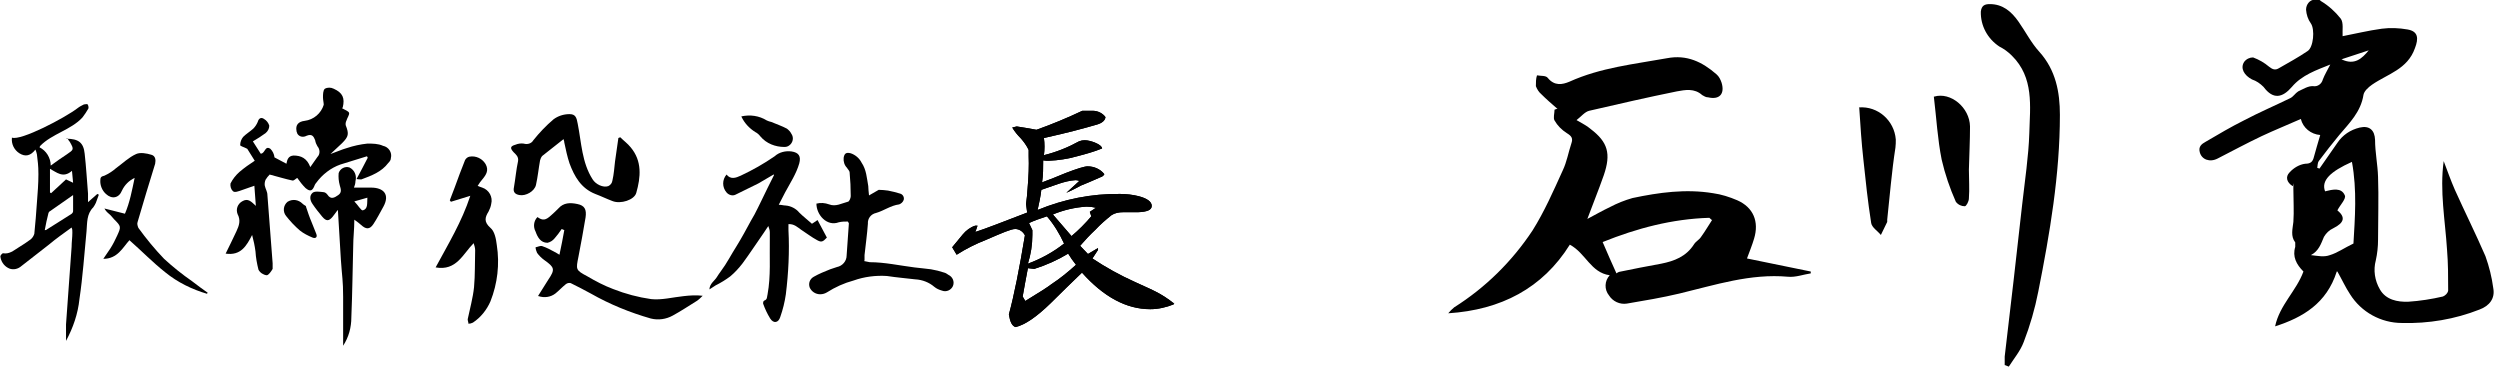 <?xml version="1.0" encoding="UTF-8"?>
<svg xmlns="http://www.w3.org/2000/svg" version="1.1" viewBox="0 0 670.3 98.3">
  <!-- Generator: Adobe Illustrator 28.7.1, SVG Export Plug-In . SVG Version: 1.2.0 Build 142)  -->
  <g>
    <g id="_レイヤー_1" data-name="レイヤー_1">
      <g id="_レイヤー_1-2" data-name="_レイヤー_1">
        <g id="_レイヤー_2">
          <g id="_レイヤー_1-2">
            <path d="M17.8,37.2c3.2,0,4.6,1,4.9,4,.4,3.5.6,7.1.9,10.7v2.3c1-.9,1.8-1.6,2.5-2.2l.4.2c-.3.7-.5,1.5-.8,2.2-.2.4-.4.8-.7,1.2-1.8,1.8-1.6,4.1-1.8,6.4-.6,6.1-1,12.2-1.9,18.2-.4,3.9-1.7,7.7-3.6,11.2v-4.4c.5-6.9,1-13.9,1.5-20.8,0-1.3.2-2.5.2-3.8s-.1-.9-.2-1.4c-2.2,1.6-4.2,3-6.1,4.6-2.6,2-5.1,4-7.7,6-1,.7-2.3.8-3.3.2-1.1-.6-1.9-1.8-2-3.1,0-.2.5-.8.7-.8,1.7.3,2.8-.7,4.1-1.5,1.3-.8,2.2-1.4,3.3-2.2.5-.4.8-.9,1-1.5.3-2.8.5-5.6.7-8.4.2-2.5.4-5.1.4-7.6s-.2-3.5-.4-5.3c-.1-.4-.2-.9-.4-1.3-1.3,1.7-2.7,2-4.3,1-1.4-.9-2.2-2.5-2-4.2,2.4.9,14.2-5.3,17.6-7.9.5-.4,1.1-.7,1.7-1,.3,0,.9-.2,1,0,.2.3.3.8.2,1.1-.5.9-1,1.6-1.6,2.4-3,3.3-8.2,4.4-11.3,7.6,0,0-.2.3-.2.4,1.8.9,3,2.8,3,4.9,1.5-1.1,2.9-2.1,4.3-3,1.9-1.3,2-1.3.8-3.4-.3-.3-.4-.6-.6-.9h-.3ZM19.6,52.3l-6.3,4.4c-.1,0-.2.2-.3.4-.4,1.5-.7,3-1,4.6.2,0,.4,0,.6-.2,2.2-1.4,4.3-2.7,6.5-4.1.3-.2.5-.5.5-.8v-4.3h0ZM13.4,45.2v6.4l.3.2,4-3.7,1.9.9c-.1-1.1-.2-2-.3-3.2-2.4,2.1-4.1.4-6-.6h0Z"/>
            <path d="M55.6,78.8c-4.1-1.2-8-3.1-11.3-5.8-3.3-2.6-6.3-5.7-9.6-8.6-1.8,2-3.2,5-7,5,.7-1,1.3-1.9,1.9-2.8.7-1.1,1.3-2.3,1.8-3.4,1.1-2.4,1.1-2.5-.8-4.4-.4-.4-.8-1-1.3-1.4s-1-.9-1.3-1.5l5.5,1.4c1.3-3,1.9-6.3,2.6-9.6-1.5.7-2.7,1.9-3.4,3.4-.8,2-2.7,2.4-4.3.9-1-.9-1.6-2.3-1.5-3.7,0-.7.2-1,1.1-1.2,1.1-.5,2.2-1.2,3.1-2,1.8-1.3,3.4-2.9,5.4-3.8,1.1-.5,2.8-.2,4.1.2,1.1.3,1.2,1.4,1,2.4-1.6,5.2-3.2,10.4-4.7,15.6-.2.5,0,1.1.2,1.6,2.1,2.9,4.4,5.7,6.9,8.3,2.4,2.2,4.9,4.2,7.5,6,1.4,1.1,2.8,2.1,4.2,3.1l-.2.2h0Z"/>
            <path d="M91.7,29c.8.5,1.8.8,1.9,1.3s-.5,1.3-.7,2c-.2.4-.3.9-.2,1.3.9,2.3.8,3-1,4.8l-3.1,2.9c1.7-.6,3-1.2,4.4-1.6,1.8-.6,3.6-1,5.5-1.2,1.4,0,2.9,0,4.2.6,1.5.3,2.5,1.8,2.1,3.3,0,.5-.3.9-.7,1.3-1.8,2.4-4.5,3.4-7.2,4.4-.4,0-.9,0-1.3-.1,1.1-2,2-3.8,3-5.7l-.2-.4-7.1,2.2c-2.6.9-4.9,2.7-6.5,4.9-.2.2-.3.4-.4.6-.6,1.6-1.2,1.9-2.5.8-.8-.8-1.5-1.7-2.2-2.7-.4.2-.9.8-1.3.7-1.9-.4-3.8-1-6.1-1.6-.4.4-.8.9-1.1,1.4-.2.5-.3,1.1-.2,1.6.2.9.7,1.6.7,2.5.5,6.1.9,12.2,1.4,18.3,0,.5,0,1,0,1.5-.4.7-1.1,1.7-1.6,1.7-.9-.1-1.8-.7-2.2-1.5-.4-1.6-.7-3.2-.8-4.9-.2-1.5-.5-2.9-.9-4.4-1.5,2.9-3,5.6-7.1,5,1-2.1,2-4,2.9-6,.7-1.5,1.2-2.9.3-4.6-.5-1.3,0-2.7,1.2-3.4,1.6-1,2.5.1,3.7,1.2l-.4-5.4c-1.5.5-2.8,1-4,1.4s-1.5.3-1.8,0c-.5-.5-.7-1.3-.6-2,.6-1.2,1.4-2.2,2.4-3.1,1.3-1.1,2.7-2.1,4.1-3l-2-3.2c-.9-.5-1.9-.7-1.9-1,0-.8.3-1.6.8-2.2.8-.8,1.8-1.4,2.7-2.2.5-.5.9-1.1,1.2-1.8.3-1.1,1-1.3,1.7-.8.7.4,1.2,1.1,1.4,1.8,0,.8-.4,1.5-1,2-1.1.8-2.2,1.5-3.4,2.2.7,1.1,1.4,2.2,2.1,3.3,1.2,0,1.1-2.3,2.6-1.3.6.6,1,1.4,1.1,2.3l3.2,1.7c.2-1.1.5-2.1,1.9-2.2,2,0,3.6.7,4.5,3.1.8-1.1,1.3-1.9,1.9-2.7.8-.8.7-2.1,0-2.9-.3-.5-.5-1-.6-1.6-.4-1-.8-1.8-2.3-1.2-.9.5-2,.3-2.5-.6,0-.2-.2-.4-.2-.7-.3-1.6.5-2.5,2.2-2.7,2.4-.3,4.4-2,5.1-4.3,0-.6-.2-1.3-.2-2s0-1.9.5-2.3c.7-.4,1.6-.4,2.4,0,2.4,1.1,3,2.5,2.4,5l-.2.2Z"/>
            <path d="M90.4,56.5l-1.2,1.6c-1,1.2-1.7,1.3-2.8,0-.9-1.1-1.8-2.2-2.6-3.4-.7-1-.9-2.2,0-3,.6-.5,1.8-.3,2.8-.2.5,0,.9.3,1.2.7.9,1.4,1.9.8,2.9.1s.7-1.6.4-2.6c-.3-1.1-.4-2.2-.3-3.3.4-1.2,1.7-1.9,2.9-1.5h0c1.4.7,2,2.2,1.6,3.7,0,.6-.2,1.2-.4,1.7h4.6c3.3,0,5.1,1.8,3.3,5.1-.9,1.6-1.7,3.2-2.7,4.7s-2,1.4-3.3.2c-.5-.4-.9-.8-1.8-1.4,0,2.6-.3,4.9-.3,7.2-.2,7.5-.2,11.5-.5,19,0,2.7-.7,5.3-2.2,7.6v-13.1c0-4.4-.3-5.4-.6-9.9s-.5-8.9-.8-13.3h-.3.1ZM98.5,53l-3.5,1c1,1,1.8,2.5,2.3,2.4,1.4-.4,1.1-1.9,1.2-3.4h0Z"/>
            <path d="M82,55.3c.5,1.5,1,3,1.6,4.4.4,1,.8,2,1.2,3s-.3,1.3-1,1c-1.2-.5-2.4-1.1-3.4-1.9-1.4-1.2-2.6-2.5-3.7-3.9-.9-1.1-.8-2.8.4-3.8,1.3-.8,2.9-.6,4,.5.3.3.7.5,1,.7h0Z"/>
            <path d="M144.3,79.3c.9-1.4,1.8-2.9,2.7-4.3,1.9-2.8,1.7-3.3-1.1-5.3-.7-.5-1.4-1.2-1.9-1.9-.2-.5-.4-1-.4-1.5.6-.1,1.3-.5,1.8-.3,1.2.4,2.3,1,3.4,1.6.3.1.6.4,1.2.7.5-2.3.9-4.4,1.3-6.6l-.7-.3c-.6.9-1.2,1.7-1.9,2.5-.5.6-1.1,1-1.9,1.2-1.9,0-2.7-1.6-3.2-3-.7-1.3-.5-2.9.5-3.9,1.4,1,2.2.9,3.7-.5.7-.6,1.3-1.2,1.9-1.8,1.4-1.6,3.2-1.6,5.1-1.2,2,.4,2.5,1.5,2.2,3.6-.6,3.5-1.2,7-1.9,10.5s-.8,3.6,2.4,5.3c2.2,1.3,4.5,2.5,6.9,3.4,3.3,1.3,6.7,2.2,10.2,2.7,2.8.3,5.8-.5,8.7-.8,1.7-.2,3.4-.3,5.1-.1-.5.5-1,1-1.6,1.4-2.1,1.3-4.2,2.7-6.4,3.9-1.8,1-3.9,1.3-5.9.8-5.6-1.6-11-3.8-16.1-6.7-1.8-1-3.6-1.9-5.4-2.8-.5-.1-.9,0-1.3.3-1,.8-1.8,1.7-2.8,2.5-1.3,1-3,1.2-4.5.7h-.1Z"/>
            <path d="M128,49.8c.5.2.9.4,1.3.5,1.8.6,2.9,2.5,2.4,4.4-.1.7-.4,1.4-.7,2-1,1.6-1.3,2.8.5,4.4,1.1.9,1.5,2.9,1.7,4.6.8,5.1.2,10.3-1.7,15.1-1,2.3-2.6,4.3-4.7,5.7-.4.2-.8.3-1.2.3,0-.4-.2-.8-.2-1.2.6-2.9,1.4-5.7,1.7-8.6.3-3.3.2-6.6.3-9.9,0-.6-.2-1.3-.4-1.9-2.9,2.9-4.6,7.5-10.2,6.5,3.4-6.3,7-12.2,9.3-19.2l-5.2,1.6-.3-.4,1.3-3.4c.9-2.5,1.8-4.9,2.8-7.4.3-.5.7-.8,1.2-.9,1.7-.3,3.4.5,4.3,2,.9,1.6.2,2.8-.8,4-.5.6-.9,1.1-1.3,1.8h-.1Z"/>
            <path d="M151.1,37.3c-1.9,1.5-3.8,3-5.7,4.5-.3.3-.5.8-.6,1.2-.4,2.2-.6,4.4-1.1,6.6-.4,1.7-2.7,3-4.4,2.7-1.2-.2-1.8-.8-1.5-2.1.4-2.3.6-4.7,1.1-7,.2-1.2-.6-1.8-1.2-2.4-1-1.1-.9-1.6.5-2,.7-.3,1.5-.4,2.2-.3,1,.3,2.1,0,2.6-.9,1.6-2,3.4-3.9,5.4-5.6,1.2-.9,2.7-1.4,4.3-1.4s1.9.9,2.2,2.6c1,5,1.1,10.4,4,14.9.8,1.3,2.8,2.3,4.2,1.8.6-.3,1-.8,1.1-1.5.4-1.7.5-3.4.7-5.1l.9-6.3.5-.2c.9.9,2,1.7,2.8,2.7,3.1,3.7,2.7,8,1.5,12.2-.5,1.9-4.2,3.1-6.4,2.2-1.6-.6-3-1.3-4.6-1.9-3.8-1.5-5.6-4.7-6.9-8.2-.6-1.8-1-3.7-1.4-5.6,0-.4-.2-.7-.2-.9h0Z"/>
            <path d="M207.4,46.8c-1.4.8-2.7,1.6-4.1,2.4-2,1-4.1,2-6.1,3-.8.4-1.8.1-2.4-.6-1.2-1.4-1.2-3.4,0-4.8,1.1,1.4,2.5.9,3.8.3,3.2-1.5,6.2-3.2,9.1-5.2,1.2-1.1,2.9-1.5,4.5-1.3,2,.3,2.6,1.3,2.1,3.2-.8,2.8-2.4,5.2-3.8,7.8-.5,1-1,2-1.7,3.3.7,0,1.3.2,1.8.2,1.4.1,2.8.8,3.7,1.9,1.1,1.1,2.3,2,3.4,3l1.5-1,2.5,4.7c-1.1,1.2-1.5,1.3-2.6.7-1.5-.8-2.9-1.9-4.3-2.8-1-.7-1.9-1.6-3.4-1.5v1.6c.3,5.7,0,11.5-.7,17.2-.3,2.1-.8,4.1-1.5,6.1-.5,1.6-1.8,1.8-2.7.4-.8-1.3-1.4-2.6-1.9-4,0-.3,0-.6.3-.8.9-.3.7-1,.9-1.7.9-4.9.5-9.9.6-14.9v-1.7c0-.6-.2-1.1-.4-1.7l-1.2,1.8c-1.9,2.7-3.7,5.5-5.7,8.2-1,1.3-2.1,2.5-3.3,3.5-1.2.9-2.5,1.7-3.9,2.4l-1.7,1.1c.1-1.6,1.4-2.3,2-3.3s1.5-2.1,2.2-3.2,1.4-2.3,2.1-3.5,1.4-2.2,2-3.3,1.3-2.2,1.9-3.4,1.3-2.3,1.9-3.4,1.2-2.4,1.8-3.6,1.1-2.3,1.7-3.5,1.1-2.2,1.7-3.4v-.2h-.1Z"/>
            <path d="M231.7,70c.5.1,1,.2,1.5.3,4,0,8,.9,12,1.4,1.5.2,3,.3,4.4.5,1.2.2,2.4.5,3.6.9.4.1.8.4,1.1.6,1.1.5,1.7,1.8,1.2,3-.5,1.1-1.8,1.7-3,1.2-.7-.2-1.4-.5-2-1-1.4-1.2-3.2-1.9-5.1-2-2.5-.3-5-.5-7.6-.9-3-.2-6.1.2-8.9,1.2-2.6.7-5,1.8-7.2,3.2-.5.3-1.1.5-1.8.5-1.2,0-2.3-.7-2.8-1.8-.4-1.1,0-2.3,1.1-2.9,1.4-.8,2.9-1.4,4.4-2,.6-.2,1.2-.4,1.8-.6,1.5-.3,2.6-1.6,2.6-3.1.2-2.9.4-5.8.6-8.6,0-.1-.1-.2-.3-.5-.8,0-1.6,0-2.4.2-3.2,1.2-6-2-6-5,1.1-.3,2.3-.2,3.4.2,1.8.7,3.4-.3,5-.7.4,0,.8-1,.8-1.5,0-2.1-.1-4.3-.3-6.4,0-.4-.5-.8-.7-1.2-.7-.7-1-1.7-.9-2.7.2-1.2.7-1.5,1.9-1.2,1.2.4,2.3,1.3,2.9,2.5,1.3,1.9,1.4,4.1,1.8,6.3,0,.7.1,1.4.2,2.5l2.6-1.5c.8,0,1.7.1,2.5.2,1.1.2,2.2.5,3.2.8.8.2,1.2,1,1,1.7h0c-.2.6-.7,1-1.2,1.2-2.3.3-4.1,1.7-6.2,2.3-1.4.3-2.3,1.5-2.2,2.9-.2,2.8-.6,5.6-.9,8.4v1.5h-.1Z"/>
            <path d="M198.8,31.2c2.3-.5,4.7-.2,6.8,1.1.4.2.8.3,1.2.4,1.4.6,2.9,1.1,4.2,1.8.5.4.9.8,1.2,1.4.7,1,.4,2.4-.6,3.1-.4.3-.8.4-1.3.4-2.4,0-4.8-.9-6.4-2.8-.4-.5-.8-.9-1.4-1.2-1.6-1-2.9-2.4-3.7-4.1h0Z"/>
            <path d="M314.7,81.2v.4c-2,.8-4.1,1.3-6.3,1.3-6.4,0-12.5-3.3-18.3-9.8-2.8,2.7-5.6,5.4-8.4,8.2-3.8,3.7-6.9,5.8-9.4,6.4-1-.3-1.5-1.5-1.8-3.4,1.4-5.1,2.8-12.2,4.3-21.2-.5-1-1.5-1.7-2.6-1.7s-3.4,1-7.8,2.9c-2.8,1.1-5.4,2.4-7.9,4l-1.2-2c1.8-2.2,2.7-3.3,2.8-3.4.9-1.1,2.1-2,3.4-2.4h.6c0,.1-.6,1.7-.6,1.7,2.8-.9,7.4-2.7,13.9-5.2l-.3-2.3c.2-1.3.3-2.7.4-4,.3-3.4.4-6.4.3-8.8v-1.7c-.5-1.1-1.3-2.2-2.1-3.1-.9-.9-1.7-1.9-2.3-2.9l1.2-.3c1.4.2,3.1.5,5.3.9,4.2-1.5,8.3-3.2,12.3-5.1h2.7c1.4,0,2.7.6,3.5,1.7-.1.9-.9,1.6-2.3,2-3.1.9-7.8,2.2-14.2,3.6.2,1.5.2,3.1,0,4.6,3.3-.8,6.5-2.1,9.4-3.7.5-.2,1-.3,1.5-.3.9,0,1.9.3,2.7.6,1.2.5,1.9,1,2,1.6-2.2.9-4.4,1.5-6.7,2.1-2.5.7-5,1.1-7.6,1.2-.5,0-1,0-1.5-.1,0,2,0,4-.3,5.9,2.1-.8,4.2-1.6,6.3-2.5,3.1-1.2,5.1-1.8,5.9-1.8,1.7,0,3.4.7,4.5,2.1-.2.4-.6.7-1,.8-.1,0-1.9.9-5.4,2.3-1.2.7-2.5,1.3-3.8,1.9l3.5-3.2c-.3-.1-.7-.2-1-.2-1.6.1-3.1.5-4.6,1-2.8,1-4.4,1.5-4.6,1.6-.2,1.8-.6,3.6-1,5.4,7-2.9,14.5-4.4,22.1-4.3,1.7,0,3.4.2,5,.6,2.3.6,3.5,1.5,3.5,2.6s-1.2,1.6-3.7,1.7h-4c-1.1,0-2.2.2-3.1.8-1.5,1.2-3,2.5-4.3,3.9-1.4,1.3-2.8,2.8-4.1,4.3l2.1,2.2,2.7-1.6v.5l-1.5,2.3c3.6,2.4,7.4,4.5,11.4,6.3,3.5,1.6,5.3,2.4,5.4,2.5,1.8.9,3.5,2,5.1,3.3v-.2ZM288.5,71c-.8-1-1.5-2-2.1-3-2.8,1.7-5.9,3.1-9.1,4.1l-1.7-.2c-.5,2.7-1,5.2-1.4,7.6l.7,1.2c3.6-2.2,6-3.7,7-4.5,2.3-1.5,4.5-3.3,6.6-5.2h0ZM285.3,65.3c-1.2-2.6-2.7-5.1-4.6-7.3-1.9.6-3.5,1.2-4.8,1.8l.9,1.9v1.3c0,2.6-.4,5.2-1.2,7.7,3.5-1.3,6.8-3.1,9.7-5.4ZM293.8,55.7c-.8-.2-1.6-.3-2.5-.3-3.1.2-6.1.9-9,2.1l5,5.8c1.9-1.6,3.7-3.4,5.3-5.3l-.4-1.2,1.5-1h.1Z"/>
            <path d="M314.7,81.2v.4c-2,.8-4.1,1.3-6.3,1.3-6.4,0-12.5-3.3-18.3-9.8-2.8,2.7-5.6,5.4-8.4,8.2-3.8,3.7-6.9,5.8-9.4,6.4-1-.3-1.5-1.5-1.8-3.4,1.4-5.1,2.8-12.2,4.3-21.2-.5-1-1.5-1.7-2.6-1.7s-3.4,1-7.8,2.9c-2.8,1.1-5.4,2.4-7.9,4l-1.2-2c1.8-2.2,2.7-3.3,2.8-3.4.9-1.1,2.1-2,3.4-2.4h.6c0,.1-.6,1.7-.6,1.7,2.8-.9,7.4-2.7,13.9-5.2l-.3-2.3c.2-1.3.3-2.7.4-4,.3-3.4.4-6.4.3-8.8v-1.7c-.5-1.1-1.3-2.2-2.1-3.1-.9-.9-1.7-1.9-2.3-2.9l1.2-.3c1.4.2,3.1.5,5.3.9,4.2-1.5,8.3-3.2,12.3-5.1h2.7c1.4,0,2.7.6,3.5,1.7-.1.9-.9,1.6-2.3,2-3.1.9-7.8,2.2-14.2,3.6.2,1.5.2,3.1,0,4.6,3.3-.8,6.5-2.1,9.4-3.7.5-.2,1-.3,1.5-.3.9,0,1.9.3,2.7.6,1.2.5,1.9,1,2,1.6-2.2.9-4.4,1.5-6.7,2.1-2.5.7-5,1.1-7.6,1.2-.5,0-1,0-1.5-.1,0,2,0,4-.3,5.9,2.1-.8,4.2-1.6,6.3-2.5,3.1-1.2,5.1-1.8,5.9-1.8,1.7,0,3.4.7,4.5,2.1-.2.4-.6.7-1,.8-.1,0-1.9.9-5.4,2.3-1.2.7-2.5,1.3-3.8,1.9l3.5-3.2c-.3-.1-.7-.2-1-.2-1.6.1-3.1.5-4.6,1-2.8,1-4.4,1.5-4.6,1.6-.2,1.8-.6,3.6-1,5.4,7-2.9,14.5-4.4,22.1-4.3,1.7,0,3.4.2,5,.6,2.3.6,3.5,1.5,3.5,2.6s-1.2,1.6-3.7,1.7h-4c-1.1,0-2.2.2-3.1.8-1.5,1.2-3,2.5-4.3,3.9-1.4,1.3-2.8,2.8-4.1,4.3l2.1,2.2,2.7-1.6v.5l-1.5,2.3c3.6,2.4,7.4,4.5,11.4,6.3,3.5,1.6,5.3,2.4,5.4,2.5,1.8.9,3.5,2,5.1,3.3v-.2ZM288.5,71c-.8-1-1.5-2-2.1-3-2.8,1.7-5.9,3.1-9.1,4.1l-1.7-.2c-.5,2.7-1,5.2-1.4,7.6l.7,1.2c3.6-2.2,6-3.7,7-4.5,2.3-1.5,4.5-3.3,6.6-5.2h0ZM285.3,65.3c-1.2-2.6-2.7-5.1-4.6-7.3-1.9.6-3.5,1.2-4.8,1.8l.9,1.9v1.3c0,2.6-.4,5.2-1.2,7.7,3.5-1.3,6.8-3.1,9.7-5.4ZM293.8,55.7c-.8-.2-1.6-.3-2.5-.3-3.1.2-6.1.9-9,2.1l5,5.8c1.9-1.6,3.7-3.4,5.3-5.3l-.4-1.2,1.5-1h.1Z"/>
            <path d="M417.6,29.2c-1.5-1.3-3-2.6-4.4-4-.6-.5-1.1-1.3-1.4-2.1,0-1,0-2,.3-2.9,1,.2,2.4,0,2.9.7,1.8,2.2,3.9,1.8,5.8,1,8.4-3.8,17.4-4.7,26.2-6.3,5.3-1,9.4,1,13.2,4.3.7.6,1.1,1.4,1.4,2.3.9,3-.6,4.6-3.6,3.9-.6,0-1.1-.3-1.6-.6-2.1-1.9-4.6-1.4-6.8-1-7.9,1.6-15.7,3.4-23.5,5.2-1.2.3-2.1,1.5-3.4,2.5,1.5.9,2.8,1.5,3.8,2.4,4.6,3.5,5.5,6.6,3.5,12.4-1.4,4-3,7.9-4.4,11.7,1.9-1,4-2.2,6.1-3.2,1.9-1,3.9-1.8,6-2.4,7.1-1.5,14.3-2.5,21.6-1.3,2.2.3,4.4,1,6.5,1.9,4.3,1.9,5.9,5.7,4.5,10.3-.5,1.7-1.2,3.4-1.9,5.3l17.1,3.5v.5c-2,.3-4.1,1.1-6.1.9-10.1-.9-19.5,2.2-29.1,4.5-4.6,1.1-9.4,1.9-14.1,2.7-1.9.3-3.8-.6-4.8-2.2-1.3-1.6-1.2-3.9.2-5.4-5.1-.7-6.4-5.9-10.7-8.2-7.3,11.7-18.5,17.5-32.6,18.4.5-.6,1-1.1,1.6-1.6,8.4-5.3,15.5-12.3,21-20.6,3.2-5.1,5.6-10.6,8.1-16.1,1.1-2.3,1.5-4.8,2.3-7.2.5-1.4.1-2-1.2-2.8-1.4-.9-2.5-2-3.3-3.4-.4-.7,0-1.9,0-2.9l.6-.2h.2ZM459,59l-.7-.6c-10,.3-19.4,2.8-28.6,6.5,1.3,3.1,2.5,5.7,3.7,8.4.2-.2.5-.3.7-.4,3.8-.8,7.5-1.5,11.3-2.2,3.5-.7,6.7-1.9,8.8-5.2.5-.8,1.4-1.2,1.9-2,1.1-1.5,2-3.1,3-4.6h0Z"/>
            <path d="M626.5,72.9c-2.7,8.4-9,12.2-16.5,14.6,1.2-5.7,5.7-9.5,7.6-14.7-1.9-1.9-3-4-2.2-6.6,0-.4,0-.8,0-1.2-1.3-1.7-.7-3.6-.5-5.5.2-2.9,0-5.8,0-8.8s0-.7-.2-.8c-1.6-1-2-2.5-.8-3.7,1.1-1.2,2.6-2.1,4.2-2.3,1.5,0,2-.6,2.3-1.8.5-1.9,1.1-3.8,1.7-5.9-2.5-.2-4.6-1.9-5.2-4.3-3.6,1.6-7.1,3-10.5,4.6-4,1.9-7.9,4-11.8,6-2.1,1.1-4.3.3-4.8-1.7-.4-1.5.5-2.2,1.6-2.8,3.4-2,6.8-4,10.4-5.8,4-2.1,8.2-3.9,12.3-5.9.8-.4,1.3-1.3,2.1-1.8,1.3-.6,2.7-1.5,4-1.4,1.2.2,2.3-.6,2.6-1.8.5-1.3,1.3-2.6,2-4-3.7,1.5-7.6,2.8-10.3,6-2.5,2.9-5,3.5-7.6,0-.9-.9-1.9-1.6-3.1-2-2.1-1.1-3.2-3-2.1-4.7.6-.8,1.5-1.2,2.4-1.2,1.6.6,3,1.4,4.3,2.5.9.7,1.6,1,2.6.4,2.6-1.5,5.2-2.9,7.7-4.6,1.6-1,2-5.8.9-7.4-.8-1.1-1.2-2.4-1.3-3.7,0-1.4,1-2.7,2.4-2.7s1.1,0,1.6.4c2,1.2,3.8,2.8,5.3,4.7.8,1.1.4,3.1.5,4.7,3.2-.6,6.8-1.5,10.5-2,2.3-.3,4.6-.2,6.9.2,2.9.5,3,2.4,2,5-2,5.7-7.3,6.9-11.5,9.8-1,.7-2.1,1.7-2.3,2.7-.7,4.6-3.8,7.6-6.5,10.8-1.9,2.3-3.7,4.6-5.5,7-.3.4-.3,1.2-.4,1.8l.6.2c1.6-2.3,3.2-4.6,4.8-6.9,1.4-2.1,3.5-3.5,6-4.1,2.6-.6,4,.7,4.1,3.3,0,3.3.7,6.6.8,9.9.2,5.6,0,11.3,0,16.9,0,1.8-.2,3.7-.6,5.5-.7,2.6-.3,5.4,1.1,7.8,1.6,2.8,4.7,3.4,7.6,3.3,3.1-.2,6.3-.7,9.3-1.4.7-.3,1.3-.9,1.4-1.6,0-3.6,0-7.3-.3-10.9-.5-7.9-2-15.8-.9-23.8,1,2.6,1.9,5.2,3,7.7,2.7,6,5.6,11.8,8.2,17.8,1,2.8,1.7,5.6,2.1,8.6.5,2.7-1,4.7-3.7,5.7-6.6,2.6-13.7,3.8-20.8,3.6-5.6,0-10.9-2.9-13.9-7.7-1.2-1.8-2.1-3.8-3.4-6.1h-.2ZM631,65.4c.4-6.9,1-14.4-.4-22-5.8,2.6-8.3,5-7.2,7.9,2-.5,4.4-1.1,5.3,1.1.4.9-1.3,2.6-2,4,2.2,1.8,1.9,3.3-1.1,4.8-1.1.5-1.9,1.3-2.5,2.3-.8,1.9-1.4,3.8-3.5,4.9,1.8.2,3.5.6,5.1,0,2-.6,3.8-1.9,6.3-3.1h0ZM627.8,15.9c3.5,1.7,5.5-.2,7.3-2.4l-7.3,2.4Z"/>
            <path d="M537.5,97.9v-2.3c1.6-13.6,3.2-27.2,4.7-40.9.7-6.3,1.7-12.7,1.9-19,.2-7.2,1.3-14.9-4.7-20.8-1-1-2.1-1.8-3.3-2.4-3.2-2.1-5.1-5.6-5-9.4.2-1.6,1-2,2.4-2,3.5,0,5.8,2,7.7,4.7s3.4,5.7,5.6,8.1c4.4,4.9,5.5,10.8,5.5,16.9,0,16-2.7,31.8-5.8,47.4-.9,4.6-2.2,9.1-3.9,13.5-.9,2.4-2.6,4.4-4,6.6l-1-.4h-.1Z"/>
            <path d="M498.4,28.8c5.1-.4,9.5,3.5,9.9,8.6,0,.7,0,1.5-.1,2.2-1,6.4-1.5,12.9-2.2,19.3v.6c-.6,1.2-1.1,2.3-1.7,3.5-.9-1.1-2.4-2-2.6-3.2-.9-5.7-1.5-11.4-2.1-17.1-.5-4.5-.8-9.1-1.1-13.8h0Z"/>
            <path d="M518.6,25.9c4.4-1.3,9.5,2.9,9.6,8,0,3.8-.2,7.7-.3,11.6,0,2.6.2,5.1,0,7.7,0,.8-.7,2.1-1.1,2.1-.9,0-1.8-.4-2.4-1.2-1.6-3.6-2.9-7.4-3.8-11.3-1.1-5.5-1.4-11.1-2.1-16.9h0Z"/>
          </g>
        </g>
      </g>
    </g>
  </g>
</svg>